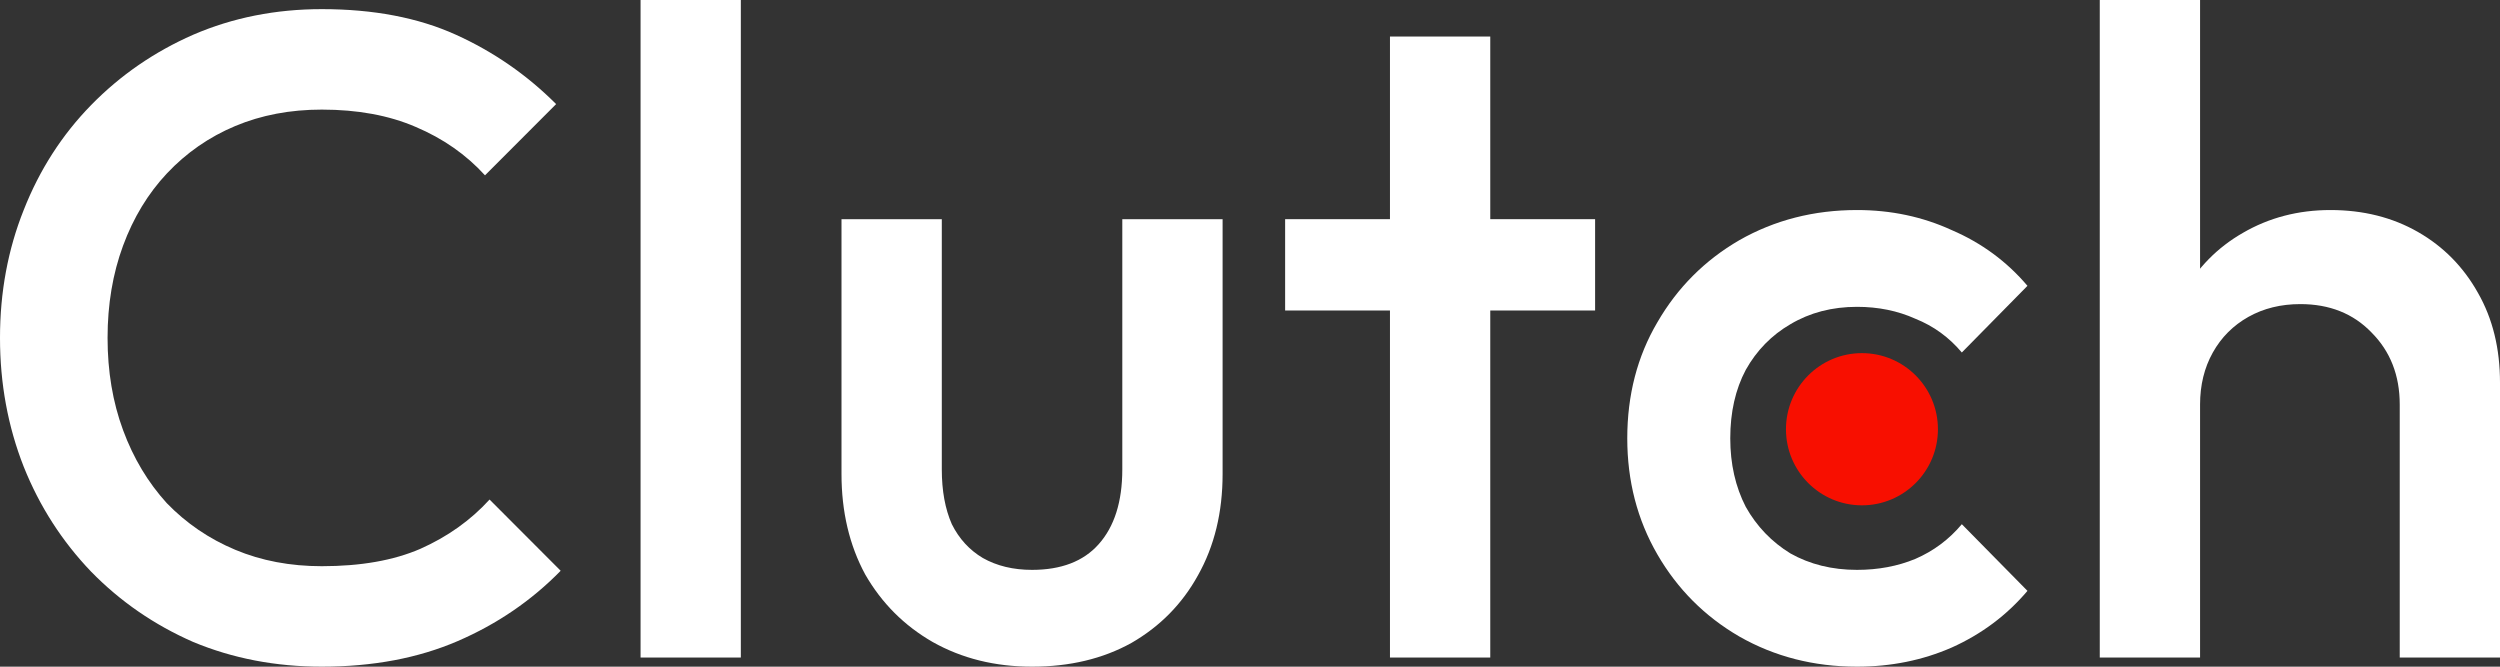 <svg width="75" height="20" viewBox="0 0 75 20" fill="none" xmlns="http://www.w3.org/2000/svg">
<rect x="0" y="0" width="75" height="20" fill="#333333" stroke="none"/>
<path d="M9.655 20C8.269 20 6.983 19.753 5.798 19.26C4.631 18.749 3.61 18.046 2.735 17.151C1.86 16.237 1.185 15.187 0.711 14C0.237 12.794 0 11.507 0 10.137C0 8.767 0.237 7.489 0.711 6.301C1.185 5.096 1.86 4.046 2.735 3.151C3.61 2.256 4.631 1.553 5.798 1.041C6.983 0.53 8.269 0.274 9.655 0.274C11.204 0.274 12.545 0.53 13.675 1.041C14.806 1.553 15.809 2.247 16.684 3.123L14.55 5.26C13.985 4.639 13.292 4.155 12.472 3.808C11.669 3.461 10.73 3.288 9.655 3.288C8.707 3.288 7.84 3.452 7.056 3.781C6.272 4.11 5.589 4.584 5.005 5.205C4.44 5.808 4.002 6.53 3.692 7.37C3.382 8.21 3.227 9.132 3.227 10.137C3.227 11.142 3.382 12.064 3.692 12.904C4.002 13.744 4.44 14.475 5.005 15.096C5.589 15.699 6.272 16.164 7.056 16.493C7.84 16.822 8.707 16.986 9.655 16.986C10.822 16.986 11.806 16.813 12.608 16.466C13.429 16.101 14.122 15.607 14.687 14.986L16.82 17.123C15.945 18.018 14.915 18.721 13.73 19.233C12.545 19.744 11.186 20 9.655 20Z" fill="white"/>
<path d="M19.217 19.726V0H22.225V19.726H19.217Z" fill="white"/>
<path d="M30.962 20C29.849 20 28.856 19.753 27.98 19.26C27.123 18.767 26.449 18.091 25.956 17.233C25.482 16.356 25.245 15.352 25.245 14.219V6.575H28.254V14.082C28.254 14.722 28.354 15.269 28.555 15.726C28.774 16.164 29.084 16.502 29.485 16.74C29.904 16.977 30.396 17.096 30.962 17.096C31.837 17.096 32.502 16.84 32.958 16.329C33.432 15.799 33.669 15.05 33.669 14.082V6.575H36.678V14.219C36.678 15.37 36.432 16.384 35.939 17.26C35.465 18.119 34.8 18.794 33.943 19.288C33.086 19.763 32.092 20 30.962 20Z" fill="white"/>
<path d="M41.699 19.726V1.096H44.708V19.726H41.699ZM38.554 9.315V6.575H47.853V9.315H38.554Z" fill="white"/>
<path d="M55.71 20C54.415 20 53.239 19.699 52.181 19.096C51.142 18.493 50.322 17.671 49.72 16.63C49.118 15.589 48.818 14.429 48.818 13.151C48.818 11.854 49.118 10.694 49.72 9.671C50.322 8.63 51.142 7.808 52.181 7.205C53.239 6.603 54.415 6.301 55.71 6.301C56.731 6.301 57.679 6.502 58.554 6.904C59.448 7.288 60.204 7.845 60.824 8.575L58.855 10.575C58.472 10.119 58.007 9.781 57.46 9.562C56.931 9.324 56.348 9.205 55.71 9.205C54.962 9.205 54.297 9.379 53.713 9.726C53.148 10.055 52.701 10.511 52.373 11.096C52.063 11.68 51.908 12.365 51.908 13.151C51.908 13.918 52.063 14.603 52.373 15.206C52.701 15.79 53.148 16.256 53.713 16.603C54.297 16.931 54.962 17.096 55.71 17.096C56.348 17.096 56.931 16.986 57.46 16.767C58.007 16.53 58.472 16.183 58.855 15.726L60.824 17.726C60.204 18.457 59.448 19.023 58.554 19.425C57.679 19.808 56.731 20 55.71 20Z" fill="white"/>
<path d="M71.992 19.726V12.137C71.992 11.26 71.709 10.539 71.144 9.973C70.597 9.406 69.885 9.123 69.01 9.123C68.427 9.123 67.907 9.251 67.451 9.507C66.996 9.763 66.64 10.119 66.385 10.575C66.129 11.032 66.002 11.553 66.002 12.137L64.826 11.479C64.826 10.475 65.044 9.589 65.482 8.822C65.92 8.037 66.521 7.425 67.287 6.986C68.071 6.53 68.947 6.301 69.913 6.301C70.897 6.301 71.773 6.521 72.538 6.959C73.304 7.397 73.906 8.009 74.344 8.795C74.781 9.562 75 10.457 75 11.479V19.726H71.992ZM62.993 19.726V0H66.002V19.726H62.993Z" fill="white"/>
<path d="M58.138 12.877C58.138 14.138 57.117 15.16 55.858 15.16C54.6 15.16 53.579 14.138 53.579 12.877C53.579 11.616 54.6 10.594 55.858 10.594C57.117 10.594 58.138 11.616 58.138 12.877Z" fill="#F80F00"/>
</svg>
